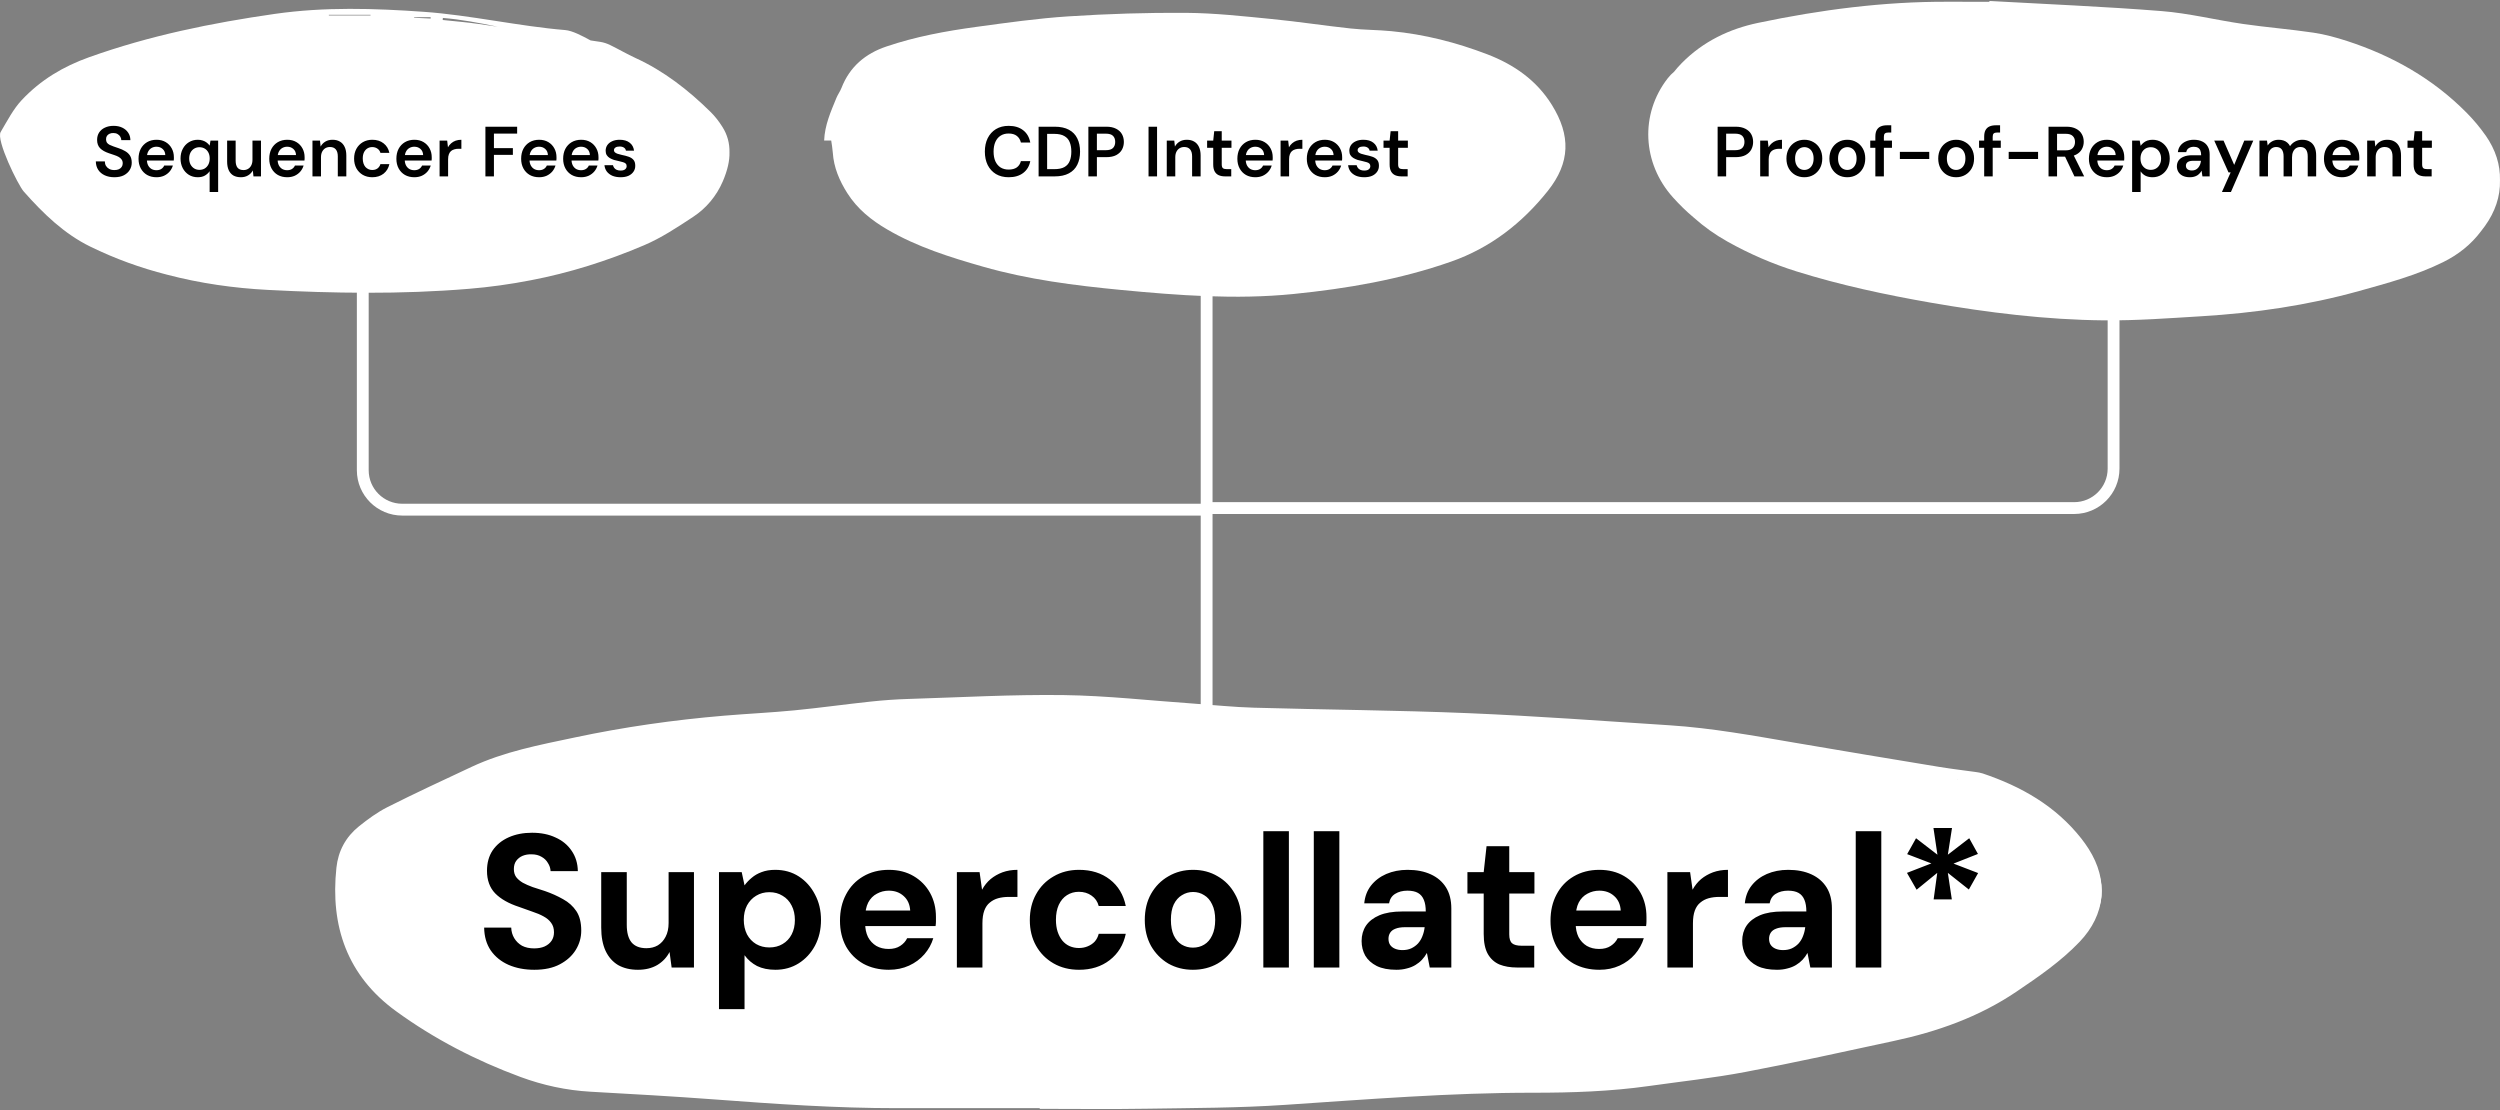 <svg width="500" height="222" viewBox="0 0 500 222" fill="none" xmlns="http://www.w3.org/2000/svg">
    <rect x="0" y="0" width="500" height="222" fill="#808080" stroke="none"/>
    <path d="M422.714 57.767V93.729C422.714 98.084 419.183 101.615 414.828 101.615H241.326"
        stroke="white" stroke-width="2.366" stroke-miterlimit="10" stroke-linejoin="round" />
    <path d="M72.555 57.767V94.044C72.555 98.4 76.086 101.931 80.442 101.931H241.325"
        stroke="white" stroke-width="2.366" stroke-miterlimit="10" stroke-linejoin="round" />
    <path d="M241.326 57.767V146.095" stroke="white" stroke-width="2.366" stroke-miterlimit="10"
        stroke-linejoin="round" />
    <path
        d="M417.724 169.764C417.28 169.071 416.801 168.388 416.297 167.747C411.159 161.207 404.287 157.301 396.55 154.694C396.08 154.54 395.585 154.463 395.097 154.395C392.661 154.053 390.208 153.771 387.78 153.369C378.172 151.788 368.564 150.189 358.973 148.548C350.672 147.129 342.38 145.607 333.969 145.06C320.531 144.189 307.11 143.197 293.664 142.633C279.389 142.043 265.096 141.949 250.812 141.539C246.769 141.428 242.742 141 238.708 140.718C230.057 140.12 221.415 139.137 212.755 139.017C202.446 138.88 192.12 139.47 181.802 139.786C179.246 139.863 176.69 140.043 174.143 140.316C169.057 140.855 163.988 141.573 158.893 142.069C154.209 142.522 149.507 142.744 144.814 143.137C134.77 143.983 124.803 145.402 114.938 147.497C107.903 148.984 100.833 150.317 94.268 153.395C88.661 156.027 83.036 158.626 77.514 161.413C75.471 162.438 73.573 163.84 71.778 165.276C69.162 167.379 67.632 170.2 67.282 173.551C66.034 185.27 69.462 195.143 79.207 202.237C86.857 207.802 95.217 212.11 104.099 215.393C108.621 217.059 113.271 218.068 118.101 218.342C126.341 218.803 134.59 219.265 142.831 219.88C155.021 220.795 167.21 221.641 179.443 221.633H207.943V221.769C215.055 221.769 222.158 221.863 229.262 221.744C238.511 221.598 247.769 221.598 256.992 220.974C273.559 219.872 290.1 218.53 306.717 218.547C314.402 218.547 322.087 218.29 329.712 217.213C336.166 216.299 342.662 215.606 349.065 214.392C358.955 212.529 368.786 210.332 378.633 208.221C387.421 206.349 395.79 203.408 403.304 198.322C407.757 195.314 412.185 192.27 415.921 188.364C421.127 182.911 421.759 176.098 417.724 169.764ZM413.177 186.979C404.039 195.638 393.576 202.092 381.155 204.947C374.231 206.528 367.213 207.708 360.349 209.477C347.586 212.768 334.584 214.512 321.506 215.623C314.351 216.23 307.136 216.162 299.956 216.23C287.886 216.358 275.858 217.188 263.848 218.205C252.727 219.154 241.588 219.53 230.424 219.427C210.439 219.239 190.444 219.256 170.459 218.846C160.722 218.649 151.011 217.683 141.284 217.051C135.103 216.658 128.931 216.076 122.743 215.888C114.605 215.649 106.894 213.888 99.526 210.435C93.157 207.443 86.977 204.126 81.258 200.023C72.428 193.689 69.188 184.894 70.145 174.311C70.402 171.55 71.573 169.191 73.736 167.473C75.48 166.105 77.309 164.772 79.283 163.772C84.506 161.13 89.823 158.66 95.123 156.147C101.526 153.113 108.441 151.83 115.288 150.3C128.872 147.249 142.66 145.924 156.508 144.881C162.919 144.402 169.296 143.359 175.699 142.727C179.229 142.368 182.785 142.282 186.333 142.137C193.761 141.829 201.19 141.445 208.618 141.316C218.79 141.145 228.903 142.299 239.032 143.043C244.375 143.436 249.743 143.693 255.103 143.864C270.866 144.351 286.637 144.753 302.409 145.223C306.871 145.351 311.333 145.454 315.778 145.787C326.318 146.573 336.867 147.257 347.364 148.428C356.793 149.48 366.153 151.129 375.539 152.523C379.539 153.113 383.54 153.711 387.541 154.318C388.267 154.429 388.985 154.6 390.156 154.839C389.447 155.412 389.088 155.703 388.712 156.002C388.823 156.104 388.951 156.284 389.02 156.267C393.114 155.036 396.662 156.609 400.107 158.481C405.278 161.293 410.219 164.439 413.801 169.285C414.1 169.687 414.399 170.08 414.681 170.49C418.759 176.44 418.408 182.022 413.177 186.979Z"
        fill="white" />
    <path
        d="M416.008 187.136C406.737 195.962 396.122 202.541 383.521 205.451C376.496 207.063 369.376 208.265 362.412 210.069C349.464 213.423 336.273 215.2 323.004 216.333C315.745 216.952 308.426 216.882 301.141 216.952C288.895 217.082 276.693 217.928 264.508 218.964C253.225 219.932 241.925 220.315 230.599 220.21C210.322 220.019 190.037 220.036 169.761 219.618C159.883 219.418 150.031 218.433 140.162 217.788C133.891 217.387 127.63 216.795 121.351 216.603C113.095 216.359 105.272 214.564 97.796 211.044C91.335 207.995 85.065 204.614 79.263 200.432C70.304 193.976 67.017 185.01 67.989 174.223C68.249 171.409 69.437 169.004 71.631 167.253C73.4 165.859 75.256 164.5 77.26 163.48C82.559 160.788 87.953 158.27 93.33 155.708C99.826 152.615 106.842 151.308 113.788 149.749C127.569 146.638 141.558 145.288 155.607 144.225C162.112 143.737 168.581 142.674 175.077 142.029C178.659 141.663 182.267 141.576 185.866 141.428C193.402 141.114 200.939 140.722 208.475 140.591C218.795 140.417 229.055 141.593 239.332 142.351C244.752 142.752 250.198 143.014 255.636 143.188C271.628 143.685 287.629 144.094 303.63 144.573C308.157 144.704 312.684 144.809 317.194 145.148C327.887 145.95 338.589 146.647 349.239 147.841C358.804 148.912 368.301 150.594 377.823 152.014C381.882 152.615 385.941 153.225 389.999 153.844C390.737 153.957 391.465 154.131 392.653 154.375C391.933 154.959 391.569 155.255 391.188 155.56C391.3 155.665 391.43 155.848 391.5 155.83C395.654 154.576 399.253 156.179 402.748 158.087C407.995 160.954 413.008 164.16 416.641 169.1C416.945 169.51 417.249 169.911 417.535 170.329C421.672 176.393 421.316 182.083 416.008 187.136Z"
        fill="white" />
    <path
        d="M106.861 193.956C104.943 193.956 103.227 193.628 101.713 192.972C100.224 192.315 99.038 191.356 98.155 190.095C97.297 188.833 96.855 187.306 96.83 185.514H102.243C102.268 186.297 102.47 187.003 102.849 187.634C103.227 188.265 103.745 188.77 104.401 189.148C105.082 189.502 105.89 189.678 106.823 189.678C107.631 189.678 108.325 189.552 108.905 189.3C109.511 189.022 109.978 188.644 110.306 188.164C110.634 187.685 110.798 187.117 110.798 186.461C110.798 185.703 110.609 185.073 110.23 184.568C109.877 184.063 109.372 183.634 108.716 183.281C108.085 182.927 107.341 182.612 106.483 182.334C105.65 182.032 104.767 181.716 103.833 181.388C101.738 180.707 100.136 179.798 99.025 178.662C97.94 177.527 97.397 176.025 97.397 174.158C97.397 172.568 97.776 171.205 98.533 170.069C99.316 168.934 100.388 168.063 101.751 167.457C103.114 166.852 104.666 166.549 106.407 166.549C108.199 166.549 109.763 166.864 111.101 167.495C112.464 168.101 113.536 168.984 114.319 170.145C115.126 171.306 115.543 172.669 115.568 174.233H110.117C110.092 173.653 109.915 173.11 109.587 172.606C109.284 172.076 108.855 171.659 108.3 171.356C107.745 171.028 107.088 170.864 106.331 170.864C105.675 170.839 105.069 170.94 104.514 171.167C103.984 171.394 103.555 171.735 103.227 172.189C102.924 172.618 102.773 173.161 102.773 173.817C102.773 174.448 102.924 174.978 103.227 175.407C103.555 175.836 103.997 176.215 104.552 176.543C105.107 176.845 105.763 177.136 106.521 177.413C107.278 177.666 108.098 177.931 108.981 178.208C110.293 178.662 111.505 179.205 112.615 179.836C113.726 180.442 114.609 181.237 115.265 182.221C115.921 183.205 116.249 184.505 116.249 186.12C116.249 187.508 115.883 188.795 115.151 189.981C114.42 191.167 113.36 192.126 111.972 192.858C110.609 193.59 108.905 193.956 106.861 193.956ZM127.587 193.956C126.048 193.956 124.723 193.64 123.613 193.009C122.527 192.353 121.695 191.407 121.114 190.17C120.534 188.909 120.244 187.356 120.244 185.514V174.423H125.354V184.984C125.354 186.524 125.669 187.685 126.3 188.467C126.956 189.249 127.953 189.64 129.291 189.64C130.149 189.64 130.906 189.451 131.562 189.073C132.218 188.669 132.736 188.101 133.114 187.369C133.518 186.612 133.72 185.691 133.72 184.606V174.423H138.792V193.502H134.326L133.909 190.397C133.354 191.483 132.534 192.353 131.449 193.009C130.363 193.64 129.076 193.956 127.587 193.956ZM143.797 201.83V174.423H148.34L148.908 177.073C149.311 176.517 149.791 176.013 150.346 175.558C150.901 175.079 151.557 174.7 152.315 174.423C153.097 174.12 154.005 173.968 155.04 173.968C156.832 173.968 158.409 174.41 159.772 175.293C161.135 176.177 162.207 177.375 162.99 178.89C163.797 180.379 164.201 182.082 164.201 184C164.201 185.918 163.797 187.634 162.99 189.148C162.182 190.637 161.097 191.811 159.734 192.669C158.371 193.527 156.819 193.956 155.078 193.956C153.665 193.956 152.441 193.703 151.406 193.199C150.397 192.669 149.564 191.95 148.908 191.041V201.83H143.797ZM153.867 189.489C154.876 189.489 155.759 189.262 156.516 188.808C157.299 188.353 157.904 187.71 158.334 186.877C158.763 186.044 158.977 185.085 158.977 184C158.977 182.915 158.763 181.956 158.334 181.123C157.904 180.265 157.299 179.609 156.516 179.155C155.759 178.675 154.876 178.435 153.867 178.435C152.882 178.435 151.999 178.675 151.217 179.155C150.46 179.609 149.854 180.252 149.4 181.085C148.971 181.918 148.756 182.877 148.756 183.962C148.756 185.047 148.971 186.019 149.4 186.877C149.854 187.71 150.46 188.353 151.217 188.808C151.999 189.262 152.882 189.489 153.867 189.489ZM177.763 193.956C175.845 193.956 174.142 193.552 172.653 192.744C171.189 191.912 170.041 190.763 169.208 189.3C168.401 187.811 167.997 186.095 167.997 184.151C167.997 182.158 168.401 180.404 169.208 178.89C170.016 177.35 171.151 176.151 172.615 175.293C174.104 174.41 175.82 173.968 177.763 173.968C179.656 173.968 181.309 174.385 182.722 175.218C184.136 176.05 185.233 177.174 186.016 178.587C186.798 180 187.189 181.603 187.189 183.394C187.189 183.647 187.189 183.937 187.189 184.265C187.189 184.568 187.164 184.883 187.114 185.211H171.631V182.107H182.041C181.965 180.871 181.524 179.899 180.716 179.192C179.934 178.486 178.95 178.133 177.763 178.133C176.905 178.133 176.11 178.334 175.379 178.738C174.647 179.117 174.066 179.71 173.637 180.517C173.233 181.325 173.032 182.347 173.032 183.584V184.681C173.032 185.716 173.221 186.625 173.599 187.407C174.003 188.164 174.558 188.757 175.265 189.186C175.972 189.59 176.792 189.792 177.726 189.792C178.659 189.792 179.429 189.59 180.035 189.186C180.666 188.782 181.133 188.265 181.435 187.634H186.659C186.306 188.82 185.713 189.893 184.88 190.852C184.047 191.811 183.025 192.568 181.814 193.123C180.603 193.678 179.252 193.956 177.763 193.956ZM191.375 193.502V174.423H195.917L196.409 177.943C196.864 177.11 197.431 176.404 198.113 175.823C198.819 175.243 199.614 174.789 200.498 174.461C201.406 174.133 202.403 173.968 203.488 173.968V179.382H201.747C200.99 179.382 200.283 179.47 199.627 179.647C198.996 179.823 198.441 180.114 197.961 180.517C197.482 180.896 197.116 181.426 196.864 182.107C196.611 182.789 196.485 183.647 196.485 184.681V193.502H191.375ZM215.805 193.956C213.887 193.956 212.183 193.527 210.695 192.669C209.206 191.811 208.045 190.637 207.212 189.148C206.379 187.659 205.963 185.956 205.963 184.038C205.963 182.069 206.379 180.341 207.212 178.852C208.045 177.338 209.206 176.151 210.695 175.293C212.183 174.41 213.887 173.968 215.805 173.968C218.253 173.968 220.31 174.612 221.975 175.899C223.641 177.186 224.701 178.953 225.155 181.199H219.742C219.515 180.315 219.035 179.621 218.303 179.117C217.597 178.612 216.751 178.36 215.767 178.36C214.884 178.36 214.089 178.587 213.382 179.041C212.701 179.47 212.158 180.114 211.754 180.972C211.376 181.804 211.187 182.801 211.187 183.962C211.187 184.845 211.3 185.64 211.527 186.347C211.754 187.028 212.07 187.621 212.474 188.126C212.877 188.606 213.357 188.972 213.912 189.224C214.493 189.476 215.111 189.603 215.767 189.603C216.423 189.603 217.016 189.489 217.546 189.262C218.101 189.035 218.568 188.719 218.947 188.315C219.325 187.886 219.59 187.369 219.742 186.763H225.155C224.701 188.959 223.628 190.713 221.937 192.025C220.272 193.312 218.228 193.956 215.805 193.956ZM238.572 193.956C236.755 193.956 235.114 193.539 233.651 192.707C232.212 191.849 231.064 190.675 230.206 189.186C229.373 187.672 228.957 185.943 228.957 184C228.957 182.006 229.373 180.265 230.206 178.776C231.064 177.262 232.225 176.088 233.688 175.256C235.152 174.397 236.793 173.968 238.61 173.968C240.452 173.968 242.092 174.397 243.531 175.256C244.994 176.088 246.143 177.262 246.975 178.776C247.834 180.265 248.263 181.994 248.263 183.962C248.263 185.931 247.834 187.672 246.975 189.186C246.143 190.675 244.994 191.849 243.531 192.707C242.067 193.539 240.414 193.956 238.572 193.956ZM238.572 189.527C239.43 189.527 240.187 189.325 240.843 188.921C241.524 188.517 242.054 187.899 242.433 187.066C242.837 186.233 243.039 185.199 243.039 183.962C243.039 182.726 242.837 181.703 242.433 180.896C242.054 180.063 241.524 179.445 240.843 179.041C240.187 178.612 239.442 178.397 238.61 178.397C237.802 178.397 237.057 178.612 236.376 179.041C235.695 179.445 235.152 180.063 234.748 180.896C234.37 181.703 234.181 182.726 234.181 183.962C234.181 185.199 234.37 186.233 234.748 187.066C235.152 187.899 235.682 188.517 236.338 188.921C237.02 189.325 237.764 189.527 238.572 189.527ZM252.667 193.502V166.246H257.777V193.502H252.667ZM262.759 193.502V166.246H267.87V193.502H262.759ZM279.287 193.956C277.697 193.956 276.384 193.703 275.35 193.199C274.315 192.669 273.545 191.975 273.041 191.117C272.561 190.233 272.321 189.262 272.321 188.202C272.321 187.041 272.612 186.019 273.192 185.136C273.798 184.252 274.694 183.558 275.88 183.054C277.091 182.549 278.605 182.297 280.422 182.297H285.154C285.154 181.363 285.028 180.593 284.776 179.987C284.523 179.356 284.132 178.89 283.602 178.587C283.072 178.284 282.366 178.133 281.482 178.133C280.523 178.133 279.703 178.347 279.022 178.776C278.366 179.18 277.962 179.811 277.81 180.669H272.851C272.978 179.306 273.419 178.133 274.176 177.148C274.959 176.139 275.981 175.356 277.243 174.801C278.53 174.246 279.955 173.968 281.52 173.968C283.312 173.968 284.864 174.271 286.176 174.877C287.489 175.483 288.498 176.353 289.205 177.489C289.911 178.625 290.265 180.025 290.265 181.691V193.502H285.949L285.381 190.587C285.104 191.091 284.776 191.546 284.397 191.95C284.019 192.353 283.577 192.707 283.072 193.009C282.567 193.312 282 193.539 281.369 193.691C280.738 193.868 280.044 193.956 279.287 193.956ZM280.498 190.019C281.154 190.019 281.735 189.905 282.239 189.678C282.769 189.426 283.224 189.098 283.602 188.694C283.981 188.265 284.271 187.785 284.473 187.256C284.7 186.7 284.851 186.107 284.927 185.476V185.438H281.028C280.246 185.438 279.602 185.539 279.097 185.741C278.618 185.918 278.265 186.183 278.037 186.536C277.81 186.89 277.697 187.293 277.697 187.748C277.697 188.252 277.81 188.669 278.037 188.997C278.265 189.325 278.593 189.577 279.022 189.754C279.451 189.931 279.943 190.019 280.498 190.019ZM303.403 193.502C302.066 193.502 300.892 193.3 299.883 192.896C298.898 192.467 298.129 191.773 297.574 190.814C297.018 189.83 296.741 188.492 296.741 186.801V178.7H293.485V174.423H296.741L297.309 169.237H301.851V174.423H306.886V178.7H301.851V186.877C301.851 187.735 302.04 188.328 302.419 188.656C302.798 188.984 303.441 189.148 304.35 189.148H306.848V193.502H303.403ZM319.867 193.956C317.949 193.956 316.246 193.552 314.757 192.744C313.293 191.912 312.145 190.763 311.312 189.3C310.504 187.811 310.101 186.095 310.101 184.151C310.101 182.158 310.504 180.404 311.312 178.89C312.119 177.35 313.255 176.151 314.719 175.293C316.208 174.41 317.924 173.968 319.867 173.968C321.76 173.968 323.413 174.385 324.826 175.218C326.239 176.05 327.337 177.174 328.119 178.587C328.902 180 329.293 181.603 329.293 183.394C329.293 183.647 329.293 183.937 329.293 184.265C329.293 184.568 329.268 184.883 329.217 185.211H313.735V182.107H324.145C324.069 180.871 323.627 179.899 322.82 179.192C322.037 178.486 321.053 178.133 319.867 178.133C319.009 178.133 318.214 178.334 317.482 178.738C316.75 179.117 316.17 179.71 315.741 180.517C315.337 181.325 315.135 182.347 315.135 183.584V184.681C315.135 185.716 315.325 186.625 315.703 187.407C316.107 188.164 316.662 188.757 317.369 189.186C318.075 189.59 318.896 189.792 319.829 189.792C320.763 189.792 321.533 189.59 322.138 189.186C322.769 188.782 323.236 188.265 323.539 187.634H328.763C328.41 188.82 327.817 189.893 326.984 190.852C326.151 191.811 325.129 192.568 323.918 193.123C322.706 193.678 321.356 193.956 319.867 193.956ZM333.478 193.502V174.423H338.021L338.513 177.943C338.967 177.11 339.535 176.404 340.216 175.823C340.923 175.243 341.718 174.789 342.601 174.461C343.51 174.133 344.507 173.968 345.592 173.968V179.382H343.851C343.093 179.382 342.387 179.47 341.731 179.647C341.1 179.823 340.545 180.114 340.065 180.517C339.586 180.896 339.22 181.426 338.967 182.107C338.715 182.789 338.589 183.647 338.589 184.681V193.502H333.478ZM355.403 193.956C353.813 193.956 352.501 193.703 351.466 193.199C350.432 192.669 349.662 191.975 349.157 191.117C348.678 190.233 348.438 189.262 348.438 188.202C348.438 187.041 348.728 186.019 349.308 185.136C349.914 184.252 350.81 183.558 351.996 183.054C353.208 182.549 354.722 182.297 356.539 182.297H361.271C361.271 181.363 361.144 180.593 360.892 179.987C360.64 179.356 360.249 178.89 359.719 178.587C359.189 178.284 358.482 178.133 357.599 178.133C356.64 178.133 355.82 178.347 355.138 178.776C354.482 179.18 354.078 179.811 353.927 180.669H348.968C349.094 179.306 349.536 178.133 350.293 177.148C351.075 176.139 352.097 175.356 353.359 174.801C354.646 174.246 356.072 173.968 357.637 173.968C359.428 173.968 360.98 174.271 362.293 174.877C363.605 175.483 364.614 176.353 365.321 177.489C366.028 178.625 366.381 180.025 366.381 181.691V193.502H362.066L361.498 190.587C361.22 191.091 360.892 191.546 360.514 191.95C360.135 192.353 359.693 192.707 359.189 193.009C358.684 193.312 358.116 193.539 357.485 193.691C356.854 193.868 356.16 193.956 355.403 193.956ZM356.614 190.019C357.271 190.019 357.851 189.905 358.356 189.678C358.886 189.426 359.34 189.098 359.719 188.694C360.097 188.265 360.387 187.785 360.589 187.256C360.816 186.7 360.968 186.107 361.043 185.476V185.438H357.144C356.362 185.438 355.719 185.539 355.214 185.741C354.734 185.918 354.381 186.183 354.154 186.536C353.927 186.89 353.813 187.293 353.813 187.748C353.813 188.252 353.927 188.669 354.154 188.997C354.381 189.325 354.709 189.577 355.138 189.754C355.567 189.931 356.059 190.019 356.614 190.019ZM371.148 193.502V166.246H376.259V193.502H371.148ZM386.73 179.874L387.449 174.574L383.323 177.943L381.392 174.574L386.275 172.681L381.43 170.827L383.209 167.647L387.487 170.94L386.692 165.603H390.401L389.569 170.94L393.846 167.647L395.588 170.789L390.704 172.719L395.625 174.612L393.771 177.905L389.569 174.574L390.364 179.874H386.73Z"
        fill="black" />
    <path
        d="M397.883 0.196C409.349 0.84 420.832 1.303 432.283 2.214C437.751 2.644 443.155 4.002 448.615 4.792C453.297 5.471 458.018 5.84 462.7 6.536C464.98 6.871 467.244 7.498 469.444 8.211C478.398 11.132 486.532 15.668 493.374 22.601C494.715 23.967 495.983 25.463 497.091 27.052H497.1C499.139 29.963 500.064 32.973 499.995 36.026C500.086 39.327 499.007 42.382 497.002 45.187C496.752 45.538 496.493 45.88 496.227 46.213C494.226 48.899 491.635 50.942 488.62 52.43C483.24 55.084 477.514 56.614 471.813 58.203C461.487 61.081 450.968 62.602 440.336 63.247C433.832 63.642 427.32 64.131 420.816 64.071C409.156 63.959 397.593 62.524 386.094 60.523C377.053 58.942 368.084 57.026 359.291 54.277C354.513 52.782 349.912 50.789 345.504 48.323C343.055 46.95 340.778 45.336 338.684 43.459C337.241 42.253 335.884 40.915 334.598 39.485C328.44 32.64 327.97 22.825 333.542 15.664C333.911 15.185 334.349 14.734 334.824 14.34C335.295 13.748 335.804 13.172 336.35 12.618C340.662 8.254 345.897 5.78 351.606 4.577C364.108 1.948 376.723 0.307 389.499 0.35C392.293 0.359 395.088 0.359 397.883 0.359V0.196Z"
        fill="white" />
    <path
        d="M343.526 35.278V25.341H347.103C347.898 25.341 348.556 25.478 349.077 25.752C349.597 26.017 349.985 26.377 350.241 26.831C350.496 27.285 350.624 27.806 350.624 28.393C350.624 28.942 350.501 29.448 350.255 29.912C350.009 30.366 349.625 30.735 349.105 31.019C348.584 31.293 347.917 31.431 347.103 31.431H345.23V35.278H343.526ZM345.23 30.039H347.004C347.676 30.039 348.159 29.893 348.452 29.599C348.745 29.297 348.892 28.894 348.892 28.393C348.892 27.872 348.745 27.465 348.452 27.172C348.159 26.878 347.676 26.732 347.004 26.732H345.23V30.039ZM352.037 35.278V28.123H353.555L353.712 29.457C353.882 29.145 354.095 28.88 354.35 28.662C354.606 28.435 354.904 28.26 355.245 28.137C355.595 28.014 355.978 27.953 356.395 27.953V29.756H355.798C355.514 29.756 355.245 29.793 354.989 29.869C354.734 29.935 354.511 30.049 354.322 30.21C354.142 30.361 354 30.574 353.896 30.849C353.792 31.113 353.74 31.45 353.74 31.857V35.278H352.037ZM360.862 35.448C360.181 35.448 359.566 35.292 359.017 34.98C358.477 34.658 358.051 34.218 357.739 33.659C357.436 33.092 357.285 32.443 357.285 31.715C357.285 30.967 357.441 30.314 357.753 29.756C358.066 29.188 358.492 28.748 359.031 28.435C359.58 28.113 360.195 27.953 360.876 27.953C361.558 27.953 362.168 28.113 362.708 28.435C363.257 28.748 363.682 29.183 363.985 29.741C364.298 30.3 364.454 30.953 364.454 31.7C364.454 32.448 364.298 33.101 363.985 33.659C363.673 34.218 363.242 34.658 362.693 34.98C362.154 35.292 361.544 35.448 360.862 35.448ZM360.862 33.986C361.203 33.986 361.51 33.901 361.785 33.73C362.069 33.56 362.296 33.304 362.466 32.964C362.637 32.623 362.722 32.202 362.722 31.7C362.722 31.199 362.637 30.782 362.466 30.451C362.305 30.11 362.083 29.855 361.799 29.684C361.525 29.514 361.217 29.429 360.876 29.429C360.545 29.429 360.238 29.514 359.954 29.684C359.67 29.855 359.443 30.11 359.272 30.451C359.102 30.782 359.017 31.199 359.017 31.7C359.017 32.202 359.102 32.623 359.272 32.964C359.443 33.304 359.665 33.56 359.939 33.73C360.223 33.901 360.531 33.986 360.862 33.986ZM369.457 35.448C368.776 35.448 368.161 35.292 367.612 34.98C367.072 34.658 366.646 34.218 366.334 33.659C366.031 33.092 365.88 32.443 365.88 31.715C365.88 30.967 366.036 30.314 366.348 29.756C366.661 29.188 367.087 28.748 367.626 28.435C368.175 28.113 368.79 27.953 369.471 27.953C370.153 27.953 370.763 28.113 371.303 28.435C371.852 28.748 372.277 29.183 372.58 29.741C372.893 30.3 373.049 30.953 373.049 31.7C373.049 32.448 372.893 33.101 372.58 33.659C372.268 34.218 371.837 34.658 371.288 34.98C370.749 35.292 370.139 35.448 369.457 35.448ZM369.457 33.986C369.798 33.986 370.105 33.901 370.38 33.73C370.664 33.56 370.891 33.304 371.061 32.964C371.232 32.623 371.317 32.202 371.317 31.7C371.317 31.199 371.232 30.782 371.061 30.451C370.9 30.11 370.678 29.855 370.394 29.684C370.12 29.514 369.812 29.429 369.471 29.429C369.14 29.429 368.833 29.514 368.549 29.684C368.265 29.855 368.038 30.11 367.867 30.451C367.697 30.782 367.612 31.199 367.612 31.7C367.612 32.202 367.697 32.623 367.867 32.964C368.038 33.304 368.26 33.56 368.534 33.73C368.818 33.901 369.126 33.986 369.457 33.986ZM375.071 35.278V27.342C375.071 26.793 375.161 26.353 375.341 26.022C375.53 25.681 375.8 25.435 376.15 25.284C376.5 25.133 376.917 25.057 377.399 25.057H378.251V26.505H377.655C377.342 26.505 377.115 26.571 376.973 26.703C376.841 26.826 376.775 27.044 376.775 27.357V35.278H375.071ZM374.049 29.557V28.123H378.393V29.557H374.049ZM379.973 31.8V30.38H385.85V31.8H379.973ZM391.222 35.448C390.541 35.448 389.925 35.292 389.376 34.98C388.837 34.658 388.411 34.218 388.099 33.659C387.796 33.092 387.645 32.443 387.645 31.715C387.645 30.967 387.801 30.314 388.113 29.756C388.425 29.188 388.851 28.748 389.391 28.435C389.94 28.113 390.555 27.953 391.236 27.953C391.917 27.953 392.528 28.113 393.067 28.435C393.616 28.748 394.042 29.183 394.345 29.741C394.657 30.3 394.813 30.953 394.813 31.7C394.813 32.448 394.657 33.101 394.345 33.659C394.033 34.218 393.602 34.658 393.053 34.98C392.514 35.292 391.903 35.448 391.222 35.448ZM391.222 33.986C391.563 33.986 391.87 33.901 392.145 33.73C392.429 33.56 392.656 33.304 392.826 32.964C392.996 32.623 393.082 32.202 393.082 31.7C393.082 31.199 392.996 30.782 392.826 30.451C392.665 30.11 392.443 29.855 392.159 29.684C391.884 29.514 391.577 29.429 391.236 29.429C390.905 29.429 390.597 29.514 390.313 29.684C390.029 29.855 389.802 30.11 389.632 30.451C389.462 30.782 389.376 31.199 389.376 31.7C389.376 32.202 389.462 32.623 389.632 32.964C389.802 33.304 390.025 33.56 390.299 33.73C390.583 33.901 390.891 33.986 391.222 33.986ZM396.836 35.278V27.342C396.836 26.793 396.926 26.353 397.106 26.022C397.295 25.681 397.565 25.435 397.915 25.284C398.265 25.133 398.681 25.057 399.164 25.057H400.016V26.505H399.419C399.107 26.505 398.88 26.571 398.738 26.703C398.606 26.826 398.539 27.044 398.539 27.357V35.278H396.836ZM395.814 29.557V28.123H400.158V29.557H395.814ZM401.738 31.8V30.38H407.615V31.8H401.738ZM409.707 35.278V25.341H413.271C414.056 25.341 414.704 25.478 415.215 25.752C415.736 26.017 416.119 26.377 416.365 26.831C416.621 27.276 416.748 27.782 416.748 28.35C416.748 28.88 416.625 29.372 416.379 29.826C416.133 30.281 415.75 30.645 415.23 30.919C414.709 31.194 414.042 31.331 413.228 31.331H411.411V35.278H409.707ZM414.889 35.278L412.802 30.891H414.647L416.834 35.278H414.889ZM411.411 30.068H413.157C413.791 30.068 414.255 29.916 414.548 29.613C414.851 29.301 415.002 28.894 415.002 28.393C415.002 27.901 414.856 27.508 414.562 27.215C414.269 26.912 413.8 26.76 413.157 26.76H411.411V30.068ZM421.374 35.448C420.664 35.448 420.04 35.297 419.5 34.994C418.961 34.681 418.54 34.246 418.237 33.688C417.934 33.129 417.783 32.486 417.783 31.757C417.783 31 417.929 30.337 418.223 29.77C418.525 29.202 418.947 28.757 419.486 28.435C420.035 28.113 420.669 27.953 421.388 27.953C422.088 27.953 422.699 28.109 423.219 28.421C423.74 28.733 424.142 29.155 424.426 29.684C424.71 30.205 424.852 30.792 424.852 31.445C424.852 31.539 424.852 31.643 424.852 31.757C424.852 31.871 424.842 31.989 424.824 32.112H419.003V31.019H423.134C423.115 30.498 422.94 30.091 422.609 29.798C422.278 29.495 421.866 29.344 421.374 29.344C421.024 29.344 420.702 29.424 420.409 29.585C420.115 29.746 419.883 29.987 419.713 30.309C419.543 30.621 419.458 31.019 419.458 31.502V31.913C419.458 32.358 419.538 32.741 419.699 33.063C419.869 33.385 420.096 33.631 420.38 33.801C420.674 33.962 421 34.043 421.36 34.043C421.757 34.043 422.084 33.957 422.339 33.787C422.604 33.617 422.798 33.39 422.921 33.106H424.653C424.521 33.55 424.303 33.953 424 34.312C423.697 34.662 423.324 34.942 422.879 35.15C422.434 35.349 421.932 35.448 421.374 35.448ZM426.425 38.401V28.123H427.944L428.128 29.159C428.28 28.951 428.459 28.757 428.668 28.577C428.885 28.388 429.146 28.237 429.448 28.123C429.761 28.009 430.116 27.953 430.513 27.953C431.185 27.953 431.776 28.118 432.288 28.45C432.808 28.781 433.215 29.23 433.508 29.798C433.802 30.357 433.948 30.995 433.948 31.715C433.948 32.434 433.797 33.077 433.494 33.645C433.201 34.203 432.794 34.644 432.273 34.965C431.762 35.287 431.176 35.448 430.513 35.448C429.974 35.448 429.5 35.349 429.093 35.15C428.696 34.942 428.374 34.648 428.128 34.27V38.401H426.425ZM430.158 33.972C430.556 33.972 430.911 33.877 431.223 33.688C431.535 33.498 431.776 33.233 431.947 32.893C432.127 32.552 432.217 32.159 432.217 31.715C432.217 31.26 432.127 30.863 431.947 30.522C431.776 30.181 431.535 29.916 431.223 29.727C430.911 29.538 430.556 29.443 430.158 29.443C429.751 29.443 429.392 29.538 429.079 29.727C428.776 29.916 428.535 30.181 428.355 30.522C428.185 30.863 428.1 31.256 428.1 31.7C428.1 32.155 428.185 32.552 428.355 32.893C428.535 33.224 428.776 33.489 429.079 33.688C429.392 33.877 429.751 33.972 430.158 33.972ZM437.987 35.448C437.4 35.448 436.913 35.349 436.525 35.15C436.137 34.951 435.848 34.686 435.659 34.355C435.469 34.024 435.375 33.664 435.375 33.276C435.375 32.822 435.488 32.429 435.716 32.098C435.952 31.767 436.298 31.511 436.752 31.331C437.206 31.142 437.764 31.047 438.427 31.047H440.23C440.23 30.669 440.178 30.357 440.074 30.11C439.969 29.855 439.809 29.666 439.591 29.543C439.373 29.419 439.094 29.358 438.753 29.358C438.365 29.358 438.034 29.448 437.76 29.628C437.485 29.798 437.315 30.063 437.249 30.423H435.574C435.63 29.912 435.801 29.476 436.085 29.117C436.369 28.748 436.742 28.464 437.206 28.265C437.679 28.057 438.195 27.953 438.753 27.953C439.425 27.953 439.998 28.071 440.471 28.308C440.944 28.535 441.304 28.866 441.55 29.301C441.805 29.727 441.933 30.243 441.933 30.849V35.278H440.485L440.315 34.128C440.22 34.317 440.097 34.492 439.946 34.653C439.804 34.814 439.638 34.956 439.449 35.079C439.26 35.192 439.042 35.282 438.796 35.349C438.559 35.415 438.29 35.448 437.987 35.448ZM438.37 34.099C438.645 34.099 438.886 34.052 439.094 33.957C439.312 33.853 439.496 33.711 439.648 33.532C439.809 33.342 439.932 33.134 440.017 32.907C440.102 32.68 440.159 32.438 440.187 32.183V32.155H438.611C438.28 32.155 438.006 32.197 437.788 32.282C437.57 32.367 437.414 32.486 437.32 32.637C437.225 32.779 437.178 32.95 437.178 33.148C437.178 33.347 437.225 33.517 437.32 33.659C437.414 33.801 437.551 33.91 437.731 33.986C437.911 34.062 438.124 34.099 438.37 34.099ZM444.384 38.401L446.13 34.483H445.704L442.85 28.123H444.71L446.839 32.978L448.855 28.123H450.658L446.186 38.401H444.384ZM451.891 35.278V28.123H453.396L453.538 29.102C453.765 28.743 454.063 28.464 454.432 28.265C454.81 28.057 455.241 27.953 455.724 27.953C456.083 27.953 456.405 28 456.689 28.095C456.982 28.189 457.238 28.331 457.455 28.52C457.683 28.71 457.867 28.946 458.009 29.23C458.274 28.833 458.62 28.52 459.045 28.293C459.471 28.066 459.935 27.953 460.437 27.953C461.033 27.953 461.539 28.076 461.955 28.322C462.372 28.558 462.689 28.913 462.907 29.386C463.124 29.85 463.233 30.423 463.233 31.104V35.278H461.544V31.274C461.544 30.669 461.421 30.205 461.175 29.883C460.929 29.561 460.564 29.401 460.082 29.401C459.75 29.401 459.457 29.481 459.202 29.642C458.955 29.803 458.761 30.039 458.62 30.352C458.478 30.655 458.407 31.028 458.407 31.473V35.278H456.717V31.274C456.717 30.669 456.594 30.205 456.348 29.883C456.102 29.561 455.733 29.401 455.241 29.401C454.929 29.401 454.645 29.481 454.389 29.642C454.143 29.803 453.949 30.039 453.807 30.352C453.665 30.655 453.594 31.028 453.594 31.473V35.278H451.891ZM468.383 35.448C467.673 35.448 467.049 35.297 466.509 34.994C465.97 34.681 465.549 34.246 465.246 33.688C464.943 33.129 464.792 32.486 464.792 31.757C464.792 31 464.938 30.337 465.232 29.77C465.534 29.202 465.956 28.757 466.495 28.435C467.044 28.113 467.678 27.953 468.397 27.953C469.097 27.953 469.708 28.109 470.228 28.421C470.749 28.733 471.151 29.155 471.435 29.684C471.719 30.205 471.861 30.792 471.861 31.445C471.861 31.539 471.861 31.643 471.861 31.757C471.861 31.871 471.851 31.989 471.833 32.112H466.012V31.019H470.143C470.124 30.498 469.949 30.091 469.618 29.798C469.287 29.495 468.875 29.344 468.383 29.344C468.033 29.344 467.711 29.424 467.418 29.585C467.124 29.746 466.892 29.987 466.722 30.309C466.552 30.621 466.467 31.019 466.467 31.502V31.913C466.467 32.358 466.547 32.741 466.708 33.063C466.878 33.385 467.105 33.631 467.389 33.801C467.683 33.962 468.009 34.043 468.369 34.043C468.766 34.043 469.093 33.957 469.348 33.787C469.613 33.617 469.807 33.39 469.93 33.106H471.662C471.53 33.55 471.312 33.953 471.009 34.312C470.706 34.662 470.333 34.942 469.888 35.15C469.443 35.349 468.941 35.448 468.383 35.448ZM473.434 35.278V28.123H474.938L475.066 29.315C475.284 28.899 475.596 28.568 476.003 28.322C476.41 28.076 476.893 27.953 477.451 27.953C478.028 27.953 478.52 28.076 478.927 28.322C479.334 28.558 479.647 28.909 479.864 29.372C480.091 29.836 480.205 30.413 480.205 31.104V35.278H478.502V31.26C478.502 30.664 478.369 30.205 478.104 29.883C477.839 29.561 477.446 29.401 476.926 29.401C476.585 29.401 476.278 29.481 476.003 29.642C475.738 29.803 475.525 30.039 475.364 30.352C475.213 30.655 475.137 31.024 475.137 31.459V35.278H473.434ZM485.11 35.278C484.627 35.278 484.206 35.202 483.846 35.05C483.496 34.899 483.222 34.648 483.023 34.298C482.824 33.948 482.725 33.475 482.725 32.879V29.557H481.504V28.123H482.725L482.924 26.235H484.428V28.123H486.373V29.557H484.428V32.879C484.428 33.238 484.504 33.489 484.656 33.631C484.816 33.763 485.081 33.83 485.451 33.83H486.331V35.278H485.11Z"
        fill="black" />
    <path
        d="M213.697 3.272C221.53 2.767 229.398 2.51 237.257 2.57C242.947 2.613 248.647 3.246 254.329 3.802C259.6 4.316 264.837 5.129 270.099 5.694C272.807 5.993 275.55 5.968 278.267 6.233C284.9 6.858 291.303 8.501 297.508 10.881C302.796 12.918 307.304 16.042 310.363 20.963C314.186 27.099 314.057 32.534 309.575 38.166C304.432 44.628 298.073 49.575 290.197 52.331C279.981 55.917 269.388 57.723 258.666 58.802C247.156 59.949 235.688 59.084 224.212 57.988C214.888 57.09 205.632 55.917 196.598 53.333C189.99 51.441 183.434 49.395 177.452 45.895C174.264 44.037 171.452 41.778 169.456 38.62C167.887 36.138 166.756 33.51 166.559 30.531C166.508 29.718 166.353 28.914 166.242 28.109H164.828C164.948 25.003 166.173 22.298 167.288 19.568C167.57 18.884 168.033 18.275 168.299 17.582C169.944 13.346 173.072 10.718 177.289 9.297C183.117 7.32 189.142 6.216 195.21 5.386C201.355 4.547 207.509 3.674 213.697 3.272Z"
        fill="white" />
    <path
        d="M201.739 35.448C200.755 35.448 199.903 35.235 199.184 34.809C198.474 34.374 197.925 33.773 197.537 33.006C197.159 32.23 196.97 31.336 196.97 30.323C196.97 29.301 197.159 28.407 197.537 27.64C197.925 26.864 198.474 26.259 199.184 25.823C199.903 25.388 200.755 25.17 201.739 25.17C202.922 25.17 203.888 25.464 204.635 26.05C205.383 26.628 205.856 27.446 206.055 28.506H204.181C204.048 27.948 203.779 27.508 203.372 27.186C202.965 26.864 202.416 26.703 201.725 26.703C201.101 26.703 200.561 26.85 200.107 27.143C199.662 27.427 199.317 27.844 199.071 28.393C198.834 28.932 198.716 29.576 198.716 30.323C198.716 31.071 198.834 31.715 199.071 32.254C199.317 32.784 199.662 33.196 200.107 33.489C200.561 33.773 201.101 33.915 201.725 33.915C202.416 33.915 202.965 33.768 203.372 33.475C203.779 33.172 204.048 32.755 204.181 32.225H206.055C205.865 33.229 205.392 34.019 204.635 34.596C203.888 35.164 202.922 35.448 201.739 35.448ZM207.722 35.278V25.341H210.93C212.084 25.341 213.036 25.544 213.783 25.951C214.54 26.358 215.099 26.935 215.458 27.683C215.827 28.421 216.012 29.301 216.012 30.323C216.012 31.326 215.827 32.202 215.458 32.95C215.099 33.688 214.54 34.26 213.783 34.667C213.036 35.074 212.084 35.278 210.93 35.278H207.722ZM209.425 33.83H210.845C211.706 33.83 212.383 33.692 212.875 33.418C213.376 33.134 213.731 32.732 213.939 32.211C214.157 31.681 214.266 31.052 214.266 30.323C214.266 29.585 214.157 28.956 213.939 28.435C213.731 27.905 213.376 27.498 212.875 27.215C212.383 26.921 211.706 26.774 210.845 26.774H209.425V33.83ZM217.675 35.278V25.341H221.252C222.047 25.341 222.705 25.478 223.226 25.752C223.746 26.017 224.134 26.377 224.39 26.831C224.645 27.285 224.773 27.806 224.773 28.393C224.773 28.942 224.65 29.448 224.404 29.912C224.158 30.366 223.775 30.735 223.254 31.019C222.734 31.293 222.066 31.431 221.252 31.431H219.379V35.278H217.675ZM219.379 30.039H221.153C221.825 30.039 222.308 29.893 222.601 29.599C222.894 29.297 223.041 28.894 223.041 28.393C223.041 27.872 222.894 27.465 222.601 27.172C222.308 26.878 221.825 26.732 221.153 26.732H219.379V30.039ZM229.708 35.278V25.341H231.412V35.278H229.708ZM233.353 35.278V28.123H234.857L234.985 29.315C235.203 28.899 235.515 28.568 235.922 28.322C236.329 28.076 236.812 27.953 237.37 27.953C237.947 27.953 238.44 28.076 238.846 28.322C239.253 28.558 239.566 28.909 239.783 29.372C240.01 29.836 240.124 30.413 240.124 31.104V35.278H238.421V31.26C238.421 30.664 238.288 30.205 238.023 29.883C237.758 29.561 237.365 29.401 236.845 29.401C236.504 29.401 236.197 29.481 235.922 29.642C235.657 29.803 235.444 30.039 235.283 30.352C235.132 30.655 235.056 31.024 235.056 31.459V35.278H233.353ZM245.029 35.278C244.546 35.278 244.125 35.202 243.765 35.05C243.415 34.899 243.141 34.648 242.942 34.298C242.743 33.948 242.644 33.475 242.644 32.879V29.557H241.423V28.123H242.644L242.843 26.235H244.347V28.123H246.292V29.557H244.347V32.879C244.347 33.238 244.423 33.489 244.575 33.631C244.735 33.763 245 33.83 245.37 33.83H246.25V35.278H245.029ZM251.065 35.448C250.355 35.448 249.73 35.297 249.191 34.994C248.652 34.681 248.23 34.246 247.928 33.688C247.625 33.129 247.473 32.486 247.473 31.757C247.473 31 247.62 30.337 247.913 29.77C248.216 29.202 248.637 28.757 249.177 28.435C249.726 28.113 250.36 27.953 251.079 27.953C251.779 27.953 252.39 28.109 252.91 28.421C253.431 28.733 253.833 29.155 254.117 29.684C254.401 30.205 254.543 30.792 254.543 31.445C254.543 31.539 254.543 31.643 254.543 31.757C254.543 31.871 254.533 31.989 254.514 32.112H248.694V31.019H252.825C252.806 30.498 252.631 30.091 252.3 29.798C251.969 29.495 251.557 29.344 251.065 29.344C250.715 29.344 250.393 29.424 250.1 29.585C249.806 29.746 249.574 29.987 249.404 30.309C249.234 30.621 249.148 31.019 249.148 31.502V31.913C249.148 32.358 249.229 32.741 249.39 33.063C249.56 33.385 249.787 33.631 250.071 33.801C250.365 33.962 250.691 34.043 251.051 34.043C251.448 34.043 251.775 33.957 252.03 33.787C252.295 33.617 252.489 33.39 252.612 33.106H254.344C254.212 33.55 253.994 33.953 253.691 34.312C253.388 34.662 253.014 34.942 252.57 35.15C252.125 35.349 251.623 35.448 251.065 35.448ZM256.116 35.278V28.123H257.635L257.791 29.457C257.961 29.145 258.174 28.88 258.429 28.662C258.685 28.435 258.983 28.26 259.324 28.137C259.674 28.014 260.057 27.953 260.474 27.953V29.756H259.877C259.594 29.756 259.324 29.793 259.068 29.869C258.813 29.935 258.59 30.049 258.401 30.21C258.221 30.361 258.079 30.574 257.975 30.849C257.871 31.113 257.819 31.45 257.819 31.857V35.278H256.116ZM264.955 35.448C264.246 35.448 263.621 35.297 263.082 34.994C262.542 34.681 262.121 34.246 261.818 33.688C261.515 33.129 261.364 32.486 261.364 31.757C261.364 31 261.511 30.337 261.804 29.77C262.107 29.202 262.528 28.757 263.067 28.435C263.616 28.113 264.25 27.953 264.97 27.953C265.67 27.953 266.28 28.109 266.801 28.421C267.321 28.733 267.724 29.155 268.008 29.684C268.291 30.205 268.433 30.792 268.433 31.445C268.433 31.539 268.433 31.643 268.433 31.757C268.433 31.871 268.424 31.989 268.405 32.112H262.585V31.019H266.716C266.697 30.498 266.522 30.091 266.19 29.798C265.859 29.495 265.448 29.344 264.955 29.344C264.605 29.344 264.284 29.424 263.99 29.585C263.697 29.746 263.465 29.987 263.295 30.309C263.124 30.621 263.039 31.019 263.039 31.502V31.913C263.039 32.358 263.119 32.741 263.28 33.063C263.451 33.385 263.678 33.631 263.962 33.801C264.255 33.962 264.582 34.043 264.941 34.043C265.339 34.043 265.665 33.957 265.921 33.787C266.186 33.617 266.38 33.39 266.503 33.106H268.235C268.102 33.55 267.884 33.953 267.582 34.312C267.279 34.662 266.905 34.942 266.46 35.15C266.015 35.349 265.514 35.448 264.955 35.448ZM272.86 35.448C272.225 35.448 271.672 35.349 271.199 35.15C270.735 34.942 270.366 34.658 270.091 34.298C269.826 33.929 269.67 33.508 269.623 33.035H271.326C271.374 33.233 271.459 33.418 271.582 33.588C271.705 33.749 271.871 33.877 272.079 33.972C272.296 34.066 272.552 34.114 272.845 34.114C273.129 34.114 273.361 34.076 273.541 34C273.721 33.915 273.853 33.806 273.938 33.673C274.024 33.541 274.066 33.399 274.066 33.248C274.066 33.02 274.005 32.845 273.882 32.722C273.759 32.599 273.579 32.505 273.342 32.438C273.115 32.363 272.841 32.292 272.519 32.225C272.178 32.159 271.847 32.079 271.525 31.984C271.213 31.88 270.929 31.752 270.673 31.601C270.427 31.45 270.229 31.256 270.077 31.019C269.935 30.782 269.864 30.494 269.864 30.153C269.864 29.737 269.973 29.363 270.191 29.032C270.418 28.7 270.74 28.44 271.156 28.251C271.582 28.052 272.088 27.953 272.675 27.953C273.508 27.953 274.17 28.147 274.662 28.535C275.164 28.913 275.457 29.448 275.542 30.139H273.924C273.877 29.874 273.744 29.67 273.527 29.528C273.309 29.377 273.02 29.301 272.661 29.301C272.292 29.301 272.008 29.372 271.809 29.514C271.62 29.647 271.525 29.826 271.525 30.054C271.525 30.205 271.582 30.337 271.695 30.451C271.819 30.565 271.994 30.664 272.221 30.749C272.448 30.825 272.727 30.901 273.058 30.976C273.588 31.08 274.057 31.203 274.464 31.345C274.871 31.487 275.192 31.696 275.429 31.97C275.666 32.245 275.784 32.633 275.784 33.134C275.793 33.588 275.675 33.99 275.429 34.341C275.192 34.691 274.856 34.965 274.421 35.164C273.986 35.353 273.465 35.448 272.86 35.448ZM280.31 35.278C279.827 35.278 279.406 35.202 279.046 35.05C278.696 34.899 278.422 34.648 278.223 34.298C278.024 33.948 277.925 33.475 277.925 32.879V29.557H276.704V28.123H277.925L278.124 26.235H279.628V28.123H281.573V29.557H279.628V32.879C279.628 33.238 279.704 33.489 279.856 33.631C280.016 33.763 280.281 33.83 280.651 33.83H281.531V35.278H280.31Z"
        fill="black" />
    <path fill-rule="evenodd" clip-rule="evenodd"
        d="M54.964 2.778C64.901 1.353 74.861 1.66 84.814 2.368C94.001 3.017 103.867 5.262 113.047 6.013C114.458 6.132 116.357 7.131 118.122 8.087C118.768 8.181 119.422 8.283 120.068 8.377C120.738 8.48 121.408 8.71 122.03 9.009C123.756 9.854 125.419 10.827 127.16 11.63C132.77 14.199 137.633 17.979 142.108 22.383C143.007 23.262 143.803 24.295 144.48 25.379C145.483 26.956 145.937 28.663 145.896 30.497C145.935 32.12 145.533 33.999 144.565 36.264C143.277 39.253 141.216 41.669 138.657 43.353C135.478 45.452 132.242 47.595 128.797 49.058C121.422 52.196 113.869 54.582 106.133 56.056C102.071 56.849 97.958 57.417 93.797 57.762C86.979 58.331 80.159 58.559 73.341 58.553C73.33 58.554 73.318 58.554 73.307 58.555C73.292 58.554 73.278 58.553 73.263 58.553C66.718 58.546 60.173 58.326 53.633 57.984C46.774 57.631 40.002 56.668 33.355 54.921C28.14 53.594 23.034 51.756 18.059 49.322C12.827 46.765 8.657 42.718 4.754 38.309C3.606 37.016 -0.825 27.985 0.135 26.395C1.443 24.193 2.649 21.821 4.351 20.011C8.133 15.982 12.649 13.294 17.779 11.459C29.906 7.123 42.356 4.588 54.964 2.778ZM88.541 3.999C90.912 4.255 93.292 4.442 95.656 4.784C96.956 4.963 98.257 5.16 99.557 5.347C95.775 4.554 92.063 3.871 88.572 3.589C88.564 3.726 88.549 3.862 88.541 3.999ZM82.773 3.444C82.804 3.478 82.843 3.513 82.883 3.555C83.962 3.606 85.042 3.657 86.129 3.709V3.444H82.773ZM58.92 3.504V3.512L60.023 3.504H58.92ZM65.768 2.966V3.094H74.105V2.966H65.768Z"
        fill="white" />
    <path
        d="M22.87 35.448C22.151 35.448 21.512 35.32 20.953 35.065C20.395 34.809 19.96 34.445 19.647 33.971C19.335 33.498 19.174 32.935 19.165 32.282H20.968C20.968 32.613 21.043 32.911 21.195 33.176C21.355 33.432 21.573 33.636 21.848 33.787C22.132 33.938 22.472 34.014 22.87 34.014C23.21 34.014 23.504 33.962 23.75 33.858C24.005 33.744 24.199 33.588 24.332 33.389C24.474 33.181 24.545 32.94 24.545 32.666C24.545 32.353 24.469 32.098 24.318 31.899C24.176 31.691 23.977 31.516 23.721 31.374C23.466 31.232 23.173 31.109 22.841 31.005C22.51 30.891 22.16 30.773 21.791 30.65C21.005 30.385 20.414 30.049 20.016 29.642C19.619 29.225 19.42 28.672 19.42 27.981C19.42 27.404 19.557 26.907 19.832 26.49C20.106 26.074 20.49 25.752 20.982 25.525C21.483 25.288 22.061 25.17 22.714 25.17C23.376 25.17 23.953 25.288 24.445 25.525C24.947 25.762 25.34 26.093 25.624 26.519C25.917 26.935 26.069 27.437 26.078 28.023H24.261C24.251 27.777 24.185 27.55 24.062 27.342C23.939 27.125 23.759 26.949 23.523 26.817C23.296 26.675 23.016 26.604 22.685 26.604C22.401 26.595 22.146 26.642 21.919 26.746C21.701 26.841 21.526 26.983 21.393 27.172C21.27 27.352 21.209 27.579 21.209 27.853C21.209 28.118 21.266 28.341 21.379 28.52C21.502 28.691 21.677 28.837 21.904 28.96C22.132 29.074 22.396 29.183 22.699 29.287C23.002 29.391 23.333 29.505 23.693 29.628C24.185 29.788 24.63 29.987 25.027 30.224C25.434 30.451 25.756 30.749 25.993 31.118C26.229 31.487 26.348 31.965 26.348 32.552C26.348 33.063 26.215 33.541 25.95 33.986C25.685 34.421 25.297 34.776 24.786 35.05C24.275 35.315 23.636 35.448 22.87 35.448ZM31.297 35.448C30.588 35.448 29.963 35.296 29.424 34.994C28.884 34.681 28.463 34.246 28.16 33.688C27.857 33.129 27.706 32.486 27.706 31.757C27.706 31 27.853 30.337 28.146 29.77C28.449 29.202 28.87 28.757 29.409 28.435C29.958 28.113 30.592 27.953 31.312 27.953C32.012 27.953 32.622 28.109 33.143 28.421C33.663 28.733 34.066 29.154 34.349 29.684C34.633 30.205 34.775 30.792 34.775 31.445C34.775 31.539 34.775 31.643 34.775 31.757C34.775 31.87 34.766 31.989 34.747 32.112H28.927V31.019H33.058C33.039 30.498 32.864 30.091 32.532 29.798C32.201 29.495 31.79 29.344 31.297 29.344C30.947 29.344 30.625 29.424 30.332 29.585C30.039 29.746 29.807 29.987 29.637 30.309C29.466 30.621 29.381 31.019 29.381 31.501V31.913C29.381 32.358 29.461 32.741 29.622 33.063C29.793 33.385 30.02 33.631 30.304 33.801C30.597 33.962 30.924 34.042 31.283 34.042C31.681 34.042 32.007 33.957 32.263 33.787C32.528 33.617 32.722 33.389 32.845 33.105H34.577C34.444 33.55 34.226 33.953 33.923 34.312C33.621 34.662 33.247 34.941 32.802 35.15C32.357 35.348 31.856 35.448 31.297 35.448ZM41.927 38.401V34.241C41.7 34.582 41.388 34.87 40.99 35.107C40.602 35.334 40.124 35.448 39.556 35.448C38.884 35.448 38.288 35.287 37.768 34.965C37.247 34.634 36.84 34.189 36.547 33.631C36.254 33.063 36.107 32.419 36.107 31.7C36.107 30.981 36.254 30.342 36.547 29.784C36.84 29.216 37.247 28.771 37.768 28.449C38.298 28.118 38.894 27.953 39.556 27.953C39.925 27.953 40.257 28.005 40.55 28.109C40.853 28.203 41.118 28.341 41.345 28.52C41.572 28.691 41.766 28.894 41.927 29.131L42.097 28.123H43.63V38.401H41.927ZM39.883 33.971C40.29 33.971 40.649 33.877 40.962 33.688C41.274 33.489 41.515 33.219 41.686 32.878C41.856 32.538 41.941 32.145 41.941 31.7C41.941 31.246 41.856 30.853 41.686 30.522C41.515 30.181 41.274 29.916 40.962 29.727C40.649 29.538 40.29 29.443 39.883 29.443C39.495 29.443 39.145 29.538 38.832 29.727C38.52 29.916 38.274 30.181 38.094 30.522C37.924 30.863 37.839 31.255 37.839 31.7C37.839 32.145 37.924 32.538 38.094 32.878C38.274 33.219 38.52 33.489 38.832 33.688C39.145 33.877 39.495 33.971 39.883 33.971ZM48.18 35.448C47.603 35.448 47.106 35.334 46.689 35.107C46.282 34.87 45.97 34.52 45.752 34.057C45.535 33.584 45.426 33.001 45.426 32.311V28.123H47.129V32.14C47.129 32.755 47.257 33.224 47.513 33.546C47.778 33.858 48.175 34.014 48.705 34.014C49.046 34.014 49.349 33.934 49.614 33.773C49.888 33.612 50.101 33.38 50.252 33.077C50.413 32.765 50.494 32.386 50.494 31.942V28.123H52.197V35.278H50.693L50.565 34.085C50.347 34.501 50.03 34.833 49.614 35.079C49.207 35.325 48.729 35.448 48.18 35.448ZM57.443 35.448C56.733 35.448 56.108 35.296 55.569 34.994C55.029 34.681 54.608 34.246 54.306 33.688C54.003 33.129 53.851 32.486 53.851 31.757C53.851 31 53.998 30.337 54.291 29.77C54.594 29.202 55.015 28.757 55.555 28.435C56.104 28.113 56.738 27.953 57.457 27.953C58.157 27.953 58.768 28.109 59.288 28.421C59.809 28.733 60.211 29.154 60.495 29.684C60.779 30.205 60.921 30.792 60.921 31.445C60.921 31.539 60.921 31.643 60.921 31.757C60.921 31.87 60.911 31.989 60.892 32.112H55.072V31.019H59.203C59.184 30.498 59.009 30.091 58.678 29.798C58.346 29.495 57.935 29.344 57.443 29.344C57.093 29.344 56.771 29.424 56.477 29.585C56.184 29.746 55.952 29.987 55.782 30.309C55.611 30.621 55.526 31.019 55.526 31.501V31.913C55.526 32.358 55.607 32.741 55.768 33.063C55.938 33.385 56.165 33.631 56.449 33.801C56.742 33.962 57.069 34.042 57.428 34.042C57.826 34.042 58.153 33.957 58.408 33.787C58.673 33.617 58.867 33.389 58.99 33.105H60.722C60.589 33.55 60.372 33.953 60.069 34.312C59.766 34.662 59.392 34.941 58.947 35.15C58.503 35.348 58.001 35.448 57.443 35.448ZM62.493 35.278V28.123H63.998L64.126 29.315C64.344 28.899 64.656 28.568 65.063 28.322C65.47 28.076 65.953 27.953 66.511 27.953C67.088 27.953 67.58 28.076 67.987 28.322C68.394 28.558 68.706 28.908 68.924 29.372C69.151 29.836 69.265 30.413 69.265 31.104V35.278H67.561V31.26C67.561 30.664 67.429 30.205 67.164 29.883C66.899 29.561 66.506 29.401 65.986 29.401C65.645 29.401 65.337 29.481 65.063 29.642C64.798 29.803 64.585 30.039 64.424 30.352C64.273 30.654 64.197 31.023 64.197 31.459V35.278H62.493ZM74.454 35.448C73.753 35.448 73.124 35.292 72.566 34.979C72.017 34.658 71.586 34.218 71.274 33.659C70.971 33.091 70.819 32.448 70.819 31.729C70.819 30.981 70.971 30.328 71.274 29.77C71.586 29.202 72.017 28.757 72.566 28.435C73.124 28.113 73.758 27.953 74.468 27.953C75.357 27.953 76.105 28.189 76.711 28.662C77.316 29.126 77.704 29.765 77.875 30.579H76.086C75.991 30.219 75.793 29.935 75.49 29.727C75.196 29.519 74.846 29.415 74.439 29.415C74.089 29.415 73.767 29.505 73.474 29.684C73.19 29.864 72.963 30.125 72.793 30.465C72.632 30.806 72.551 31.218 72.551 31.7C72.551 32.069 72.599 32.396 72.693 32.68C72.788 32.964 72.92 33.205 73.091 33.404C73.27 33.593 73.474 33.74 73.701 33.844C73.928 33.948 74.174 34 74.439 34C74.714 34 74.96 33.957 75.177 33.872C75.405 33.778 75.594 33.64 75.745 33.46C75.906 33.281 76.02 33.068 76.086 32.822H77.875C77.704 33.617 77.316 34.255 76.711 34.738C76.105 35.211 75.353 35.448 74.454 35.448ZM82.867 35.448C82.157 35.448 81.533 35.296 80.993 34.994C80.454 34.681 80.033 34.246 79.73 33.688C79.427 33.129 79.276 32.486 79.276 31.757C79.276 31 79.422 30.337 79.716 29.77C80.019 29.202 80.44 28.757 80.979 28.435C81.528 28.113 82.162 27.953 82.881 27.953C83.582 27.953 84.192 28.109 84.713 28.421C85.233 28.733 85.635 29.154 85.919 29.684C86.203 30.205 86.345 30.792 86.345 31.445C86.345 31.539 86.345 31.643 86.345 31.757C86.345 31.87 86.336 31.989 86.317 32.112H80.497V31.019H84.627C84.609 30.498 84.433 30.091 84.102 29.798C83.771 29.495 83.359 29.344 82.867 29.344C82.517 29.344 82.195 29.424 81.902 29.585C81.609 29.746 81.377 29.987 81.206 30.309C81.036 30.621 80.951 31.019 80.951 31.501V31.913C80.951 32.358 81.031 32.741 81.192 33.063C81.362 33.385 81.59 33.631 81.874 33.801C82.167 33.962 82.493 34.042 82.853 34.042C83.251 34.042 83.577 33.957 83.832 33.787C84.097 33.617 84.291 33.389 84.415 33.105H86.146C86.014 33.55 85.796 33.953 85.493 34.312C85.191 34.662 84.817 34.941 84.372 35.15C83.927 35.348 83.426 35.448 82.867 35.448ZM87.918 35.278V28.123H89.437L89.593 29.457C89.763 29.145 89.976 28.88 90.232 28.662C90.487 28.435 90.785 28.26 91.126 28.137C91.476 28.014 91.86 27.953 92.276 27.953V29.755H91.68C91.396 29.755 91.126 29.793 90.871 29.869C90.615 29.935 90.393 30.049 90.204 30.21C90.024 30.361 89.882 30.574 89.778 30.848C89.674 31.113 89.621 31.449 89.621 31.856V35.278H87.918ZM97.083 35.278V25.341H103.428V26.718H98.786V29.628H102.576V30.976H98.786V35.278H97.083ZM107.82 35.448C107.111 35.448 106.486 35.296 105.947 34.994C105.407 34.681 104.986 34.246 104.683 33.688C104.38 33.129 104.229 32.486 104.229 31.757C104.229 31 104.376 30.337 104.669 29.77C104.972 29.202 105.393 28.757 105.932 28.435C106.481 28.113 107.115 27.953 107.835 27.953C108.535 27.953 109.145 28.109 109.666 28.421C110.186 28.733 110.589 29.154 110.872 29.684C111.156 30.205 111.298 30.792 111.298 31.445C111.298 31.539 111.298 31.643 111.298 31.757C111.298 31.87 111.289 31.989 111.27 32.112H105.45V31.019H109.581C109.562 30.498 109.387 30.091 109.055 29.798C108.724 29.495 108.313 29.344 107.82 29.344C107.47 29.344 107.148 29.424 106.855 29.585C106.562 29.746 106.33 29.987 106.16 30.309C105.989 30.621 105.904 31.019 105.904 31.501V31.913C105.904 32.358 105.984 32.741 106.145 33.063C106.316 33.385 106.543 33.631 106.827 33.801C107.12 33.962 107.447 34.042 107.806 34.042C108.204 34.042 108.53 33.957 108.786 33.787C109.051 33.617 109.245 33.389 109.368 33.105H111.1C110.967 33.55 110.749 33.953 110.447 34.312C110.144 34.662 109.77 34.941 109.325 35.15C108.88 35.348 108.379 35.448 107.82 35.448ZM116.221 35.448C115.512 35.448 114.887 35.296 114.348 34.994C113.808 34.681 113.387 34.246 113.084 33.688C112.781 33.129 112.63 32.486 112.63 31.757C112.63 31 112.777 30.337 113.07 29.77C113.373 29.202 113.794 28.757 114.333 28.435C114.882 28.113 115.516 27.953 116.236 27.953C116.936 27.953 117.546 28.109 118.067 28.421C118.587 28.733 118.989 29.154 119.273 29.684C119.557 30.205 119.699 30.792 119.699 31.445C119.699 31.539 119.699 31.643 119.699 31.757C119.699 31.87 119.69 31.989 119.671 32.112H113.851V31.019H117.982C117.963 30.498 117.788 30.091 117.456 29.798C117.125 29.495 116.713 29.344 116.221 29.344C115.871 29.344 115.549 29.424 115.256 29.585C114.963 29.746 114.731 29.987 114.56 30.309C114.39 30.621 114.305 31.019 114.305 31.501V31.913C114.305 32.358 114.385 32.741 114.546 33.063C114.717 33.385 114.944 33.631 115.228 33.801C115.521 33.962 115.848 34.042 116.207 34.042C116.605 34.042 116.931 33.957 117.187 33.787C117.452 33.617 117.646 33.389 117.769 33.105H119.501C119.368 33.55 119.15 33.953 118.848 34.312C118.545 34.662 118.171 34.941 117.726 35.15C117.281 35.348 116.78 35.448 116.221 35.448ZM124.125 35.448C123.491 35.448 122.938 35.348 122.464 35.15C122.001 34.941 121.632 34.658 121.357 34.298C121.092 33.929 120.936 33.508 120.889 33.035H122.592C122.64 33.233 122.725 33.418 122.848 33.588C122.971 33.749 123.136 33.877 123.345 33.971C123.562 34.066 123.818 34.113 124.111 34.113C124.395 34.113 124.627 34.076 124.807 34C124.987 33.915 125.119 33.806 125.204 33.673C125.289 33.541 125.332 33.399 125.332 33.248C125.332 33.02 125.27 32.845 125.147 32.722C125.024 32.599 124.845 32.505 124.608 32.438C124.381 32.363 124.106 32.292 123.785 32.225C123.444 32.159 123.113 32.079 122.791 31.984C122.479 31.88 122.195 31.752 121.939 31.601C121.693 31.449 121.494 31.255 121.343 31.019C121.201 30.782 121.13 30.494 121.13 30.153C121.13 29.736 121.239 29.363 121.457 29.031C121.684 28.7 122.006 28.44 122.422 28.251C122.848 28.052 123.354 27.953 123.941 27.953C124.774 27.953 125.436 28.147 125.928 28.535C126.43 28.913 126.723 29.448 126.808 30.139H125.19C125.143 29.874 125.01 29.67 124.793 29.528C124.575 29.377 124.286 29.301 123.927 29.301C123.558 29.301 123.274 29.372 123.075 29.514C122.886 29.647 122.791 29.826 122.791 30.053C122.791 30.205 122.848 30.337 122.961 30.451C123.084 30.564 123.259 30.664 123.487 30.749C123.714 30.825 123.993 30.901 124.324 30.976C124.854 31.08 125.323 31.203 125.729 31.345C126.136 31.487 126.458 31.695 126.695 31.97C126.931 32.244 127.05 32.632 127.05 33.134C127.059 33.588 126.941 33.99 126.695 34.341C126.458 34.691 126.122 34.965 125.687 35.164C125.252 35.353 124.731 35.448 124.125 35.448Z"
        fill="black" />
</svg>